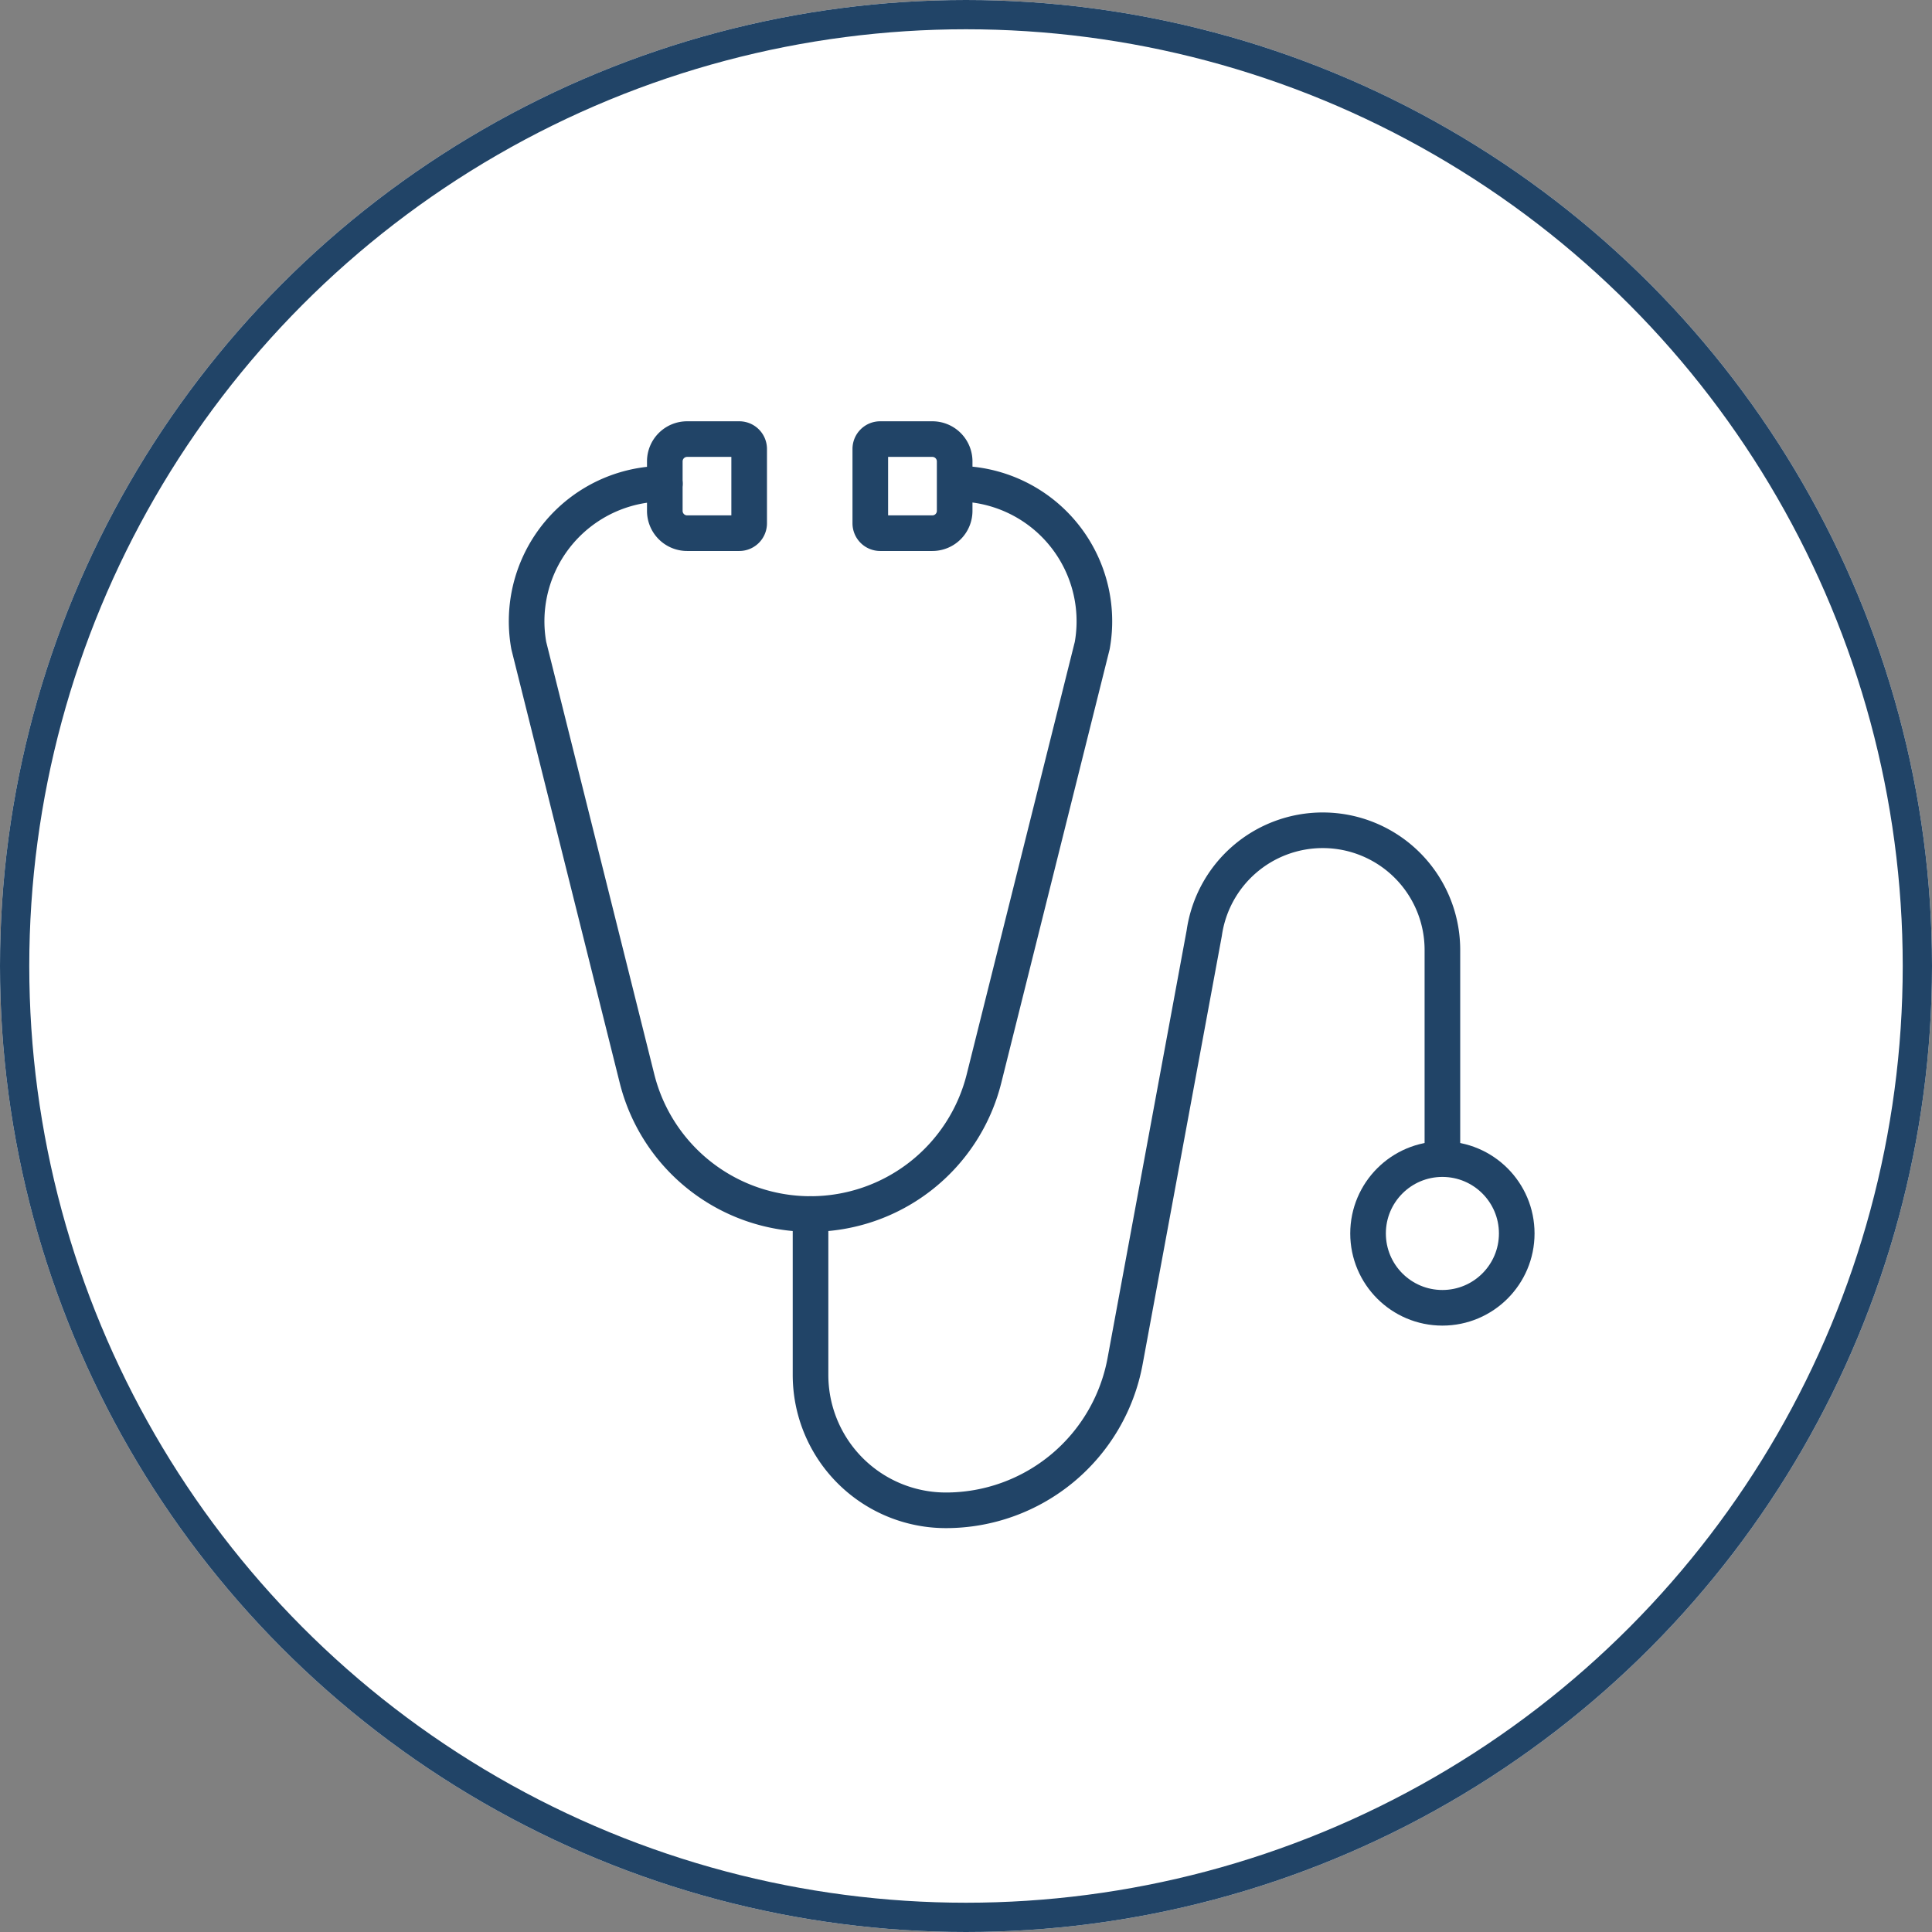 <svg xmlns="http://www.w3.org/2000/svg" width="198" height="198" viewBox="0 0 198 198">
  <rect x="0" y="0" width="198" height="198" fill="#808080" stroke="none"/>
  <g id="paradyme-icon-healthcare-198x198" transform="translate(-1006 -3553)">
    <g id="Ellipse_16" data-name="Ellipse 16" transform="translate(1006 3553)" fill="#fff" stroke="#214467" stroke-width="3">
      <circle cx="99" cy="99" r="99" stroke="none"/>
      <circle cx="99" cy="99" r="97.5" fill="none"/>
    </g>
    <g id="_16" data-name="16" transform="translate(587.937 3027.622)">
      <path id="Path_146" data-name="Path 146" d="M516.065,572.545h0A14.1,14.1,0,0,1,530,589.129l-11.091,44.378a18.33,18.33,0,0,1-17.782,13.886h0a18.328,18.328,0,0,1-17.782-13.886l-11.091-44.378A14.1,14.1,0,0,1,486.2,572.545h0" transform="translate(0 2.404)" fill="none" stroke="#214467" stroke-linecap="round" stroke-linejoin="round" stroke-width="3.65"/>
      <path id="Path_147" data-name="Path 147" d="M485.843,628.712V645.2a13.875,13.875,0,0,0,13.874,13.876h0A18.675,18.675,0,0,0,518.079,643.8l8.115-43.89a12.266,12.266,0,0,1,12.142-10.528h0A12.264,12.264,0,0,1,550.6,601.648v20.094" transform="translate(15.287 21.086)" fill="none" stroke="#214467" stroke-linecap="round" stroke-linejoin="round" stroke-width="3.65"/>
      <circle id="Ellipse_86" data-name="Ellipse 86" cx="7.619" cy="7.619" r="7.619" transform="translate(558.267 644.169)" stroke-width="3.65" stroke="#214467" stroke-linecap="round" stroke-linejoin="round" fill="none"/>
      <path id="Rectangle_270" data-name="Rectangle 270" d="M2.285,0H7.634A1.012,1.012,0,0,1,8.646,1.012V8.63A1.012,1.012,0,0,1,7.634,9.642H2.285A2.285,2.285,0,0,1,0,7.356V2.285A2.285,2.285,0,0,1,2.285,0Z" transform="translate(486.195 570.378)" fill="none" stroke="#214467" stroke-linecap="round" stroke-linejoin="round" stroke-width="3.65"/>
      <path id="Rectangle_271" data-name="Rectangle 271" d="M2.285,0H7.634A1.012,1.012,0,0,1,8.646,1.012V8.63A1.012,1.012,0,0,1,7.634,9.642H2.285A2.285,2.285,0,0,1,0,7.356V2.285A2.285,2.285,0,0,1,2.285,0Z" transform="translate(515.901 580.02) rotate(-180)" fill="none" stroke="#214467" stroke-linecap="round" stroke-linejoin="round" stroke-width="3.65"/>
    </g>
  </g>
</svg>
